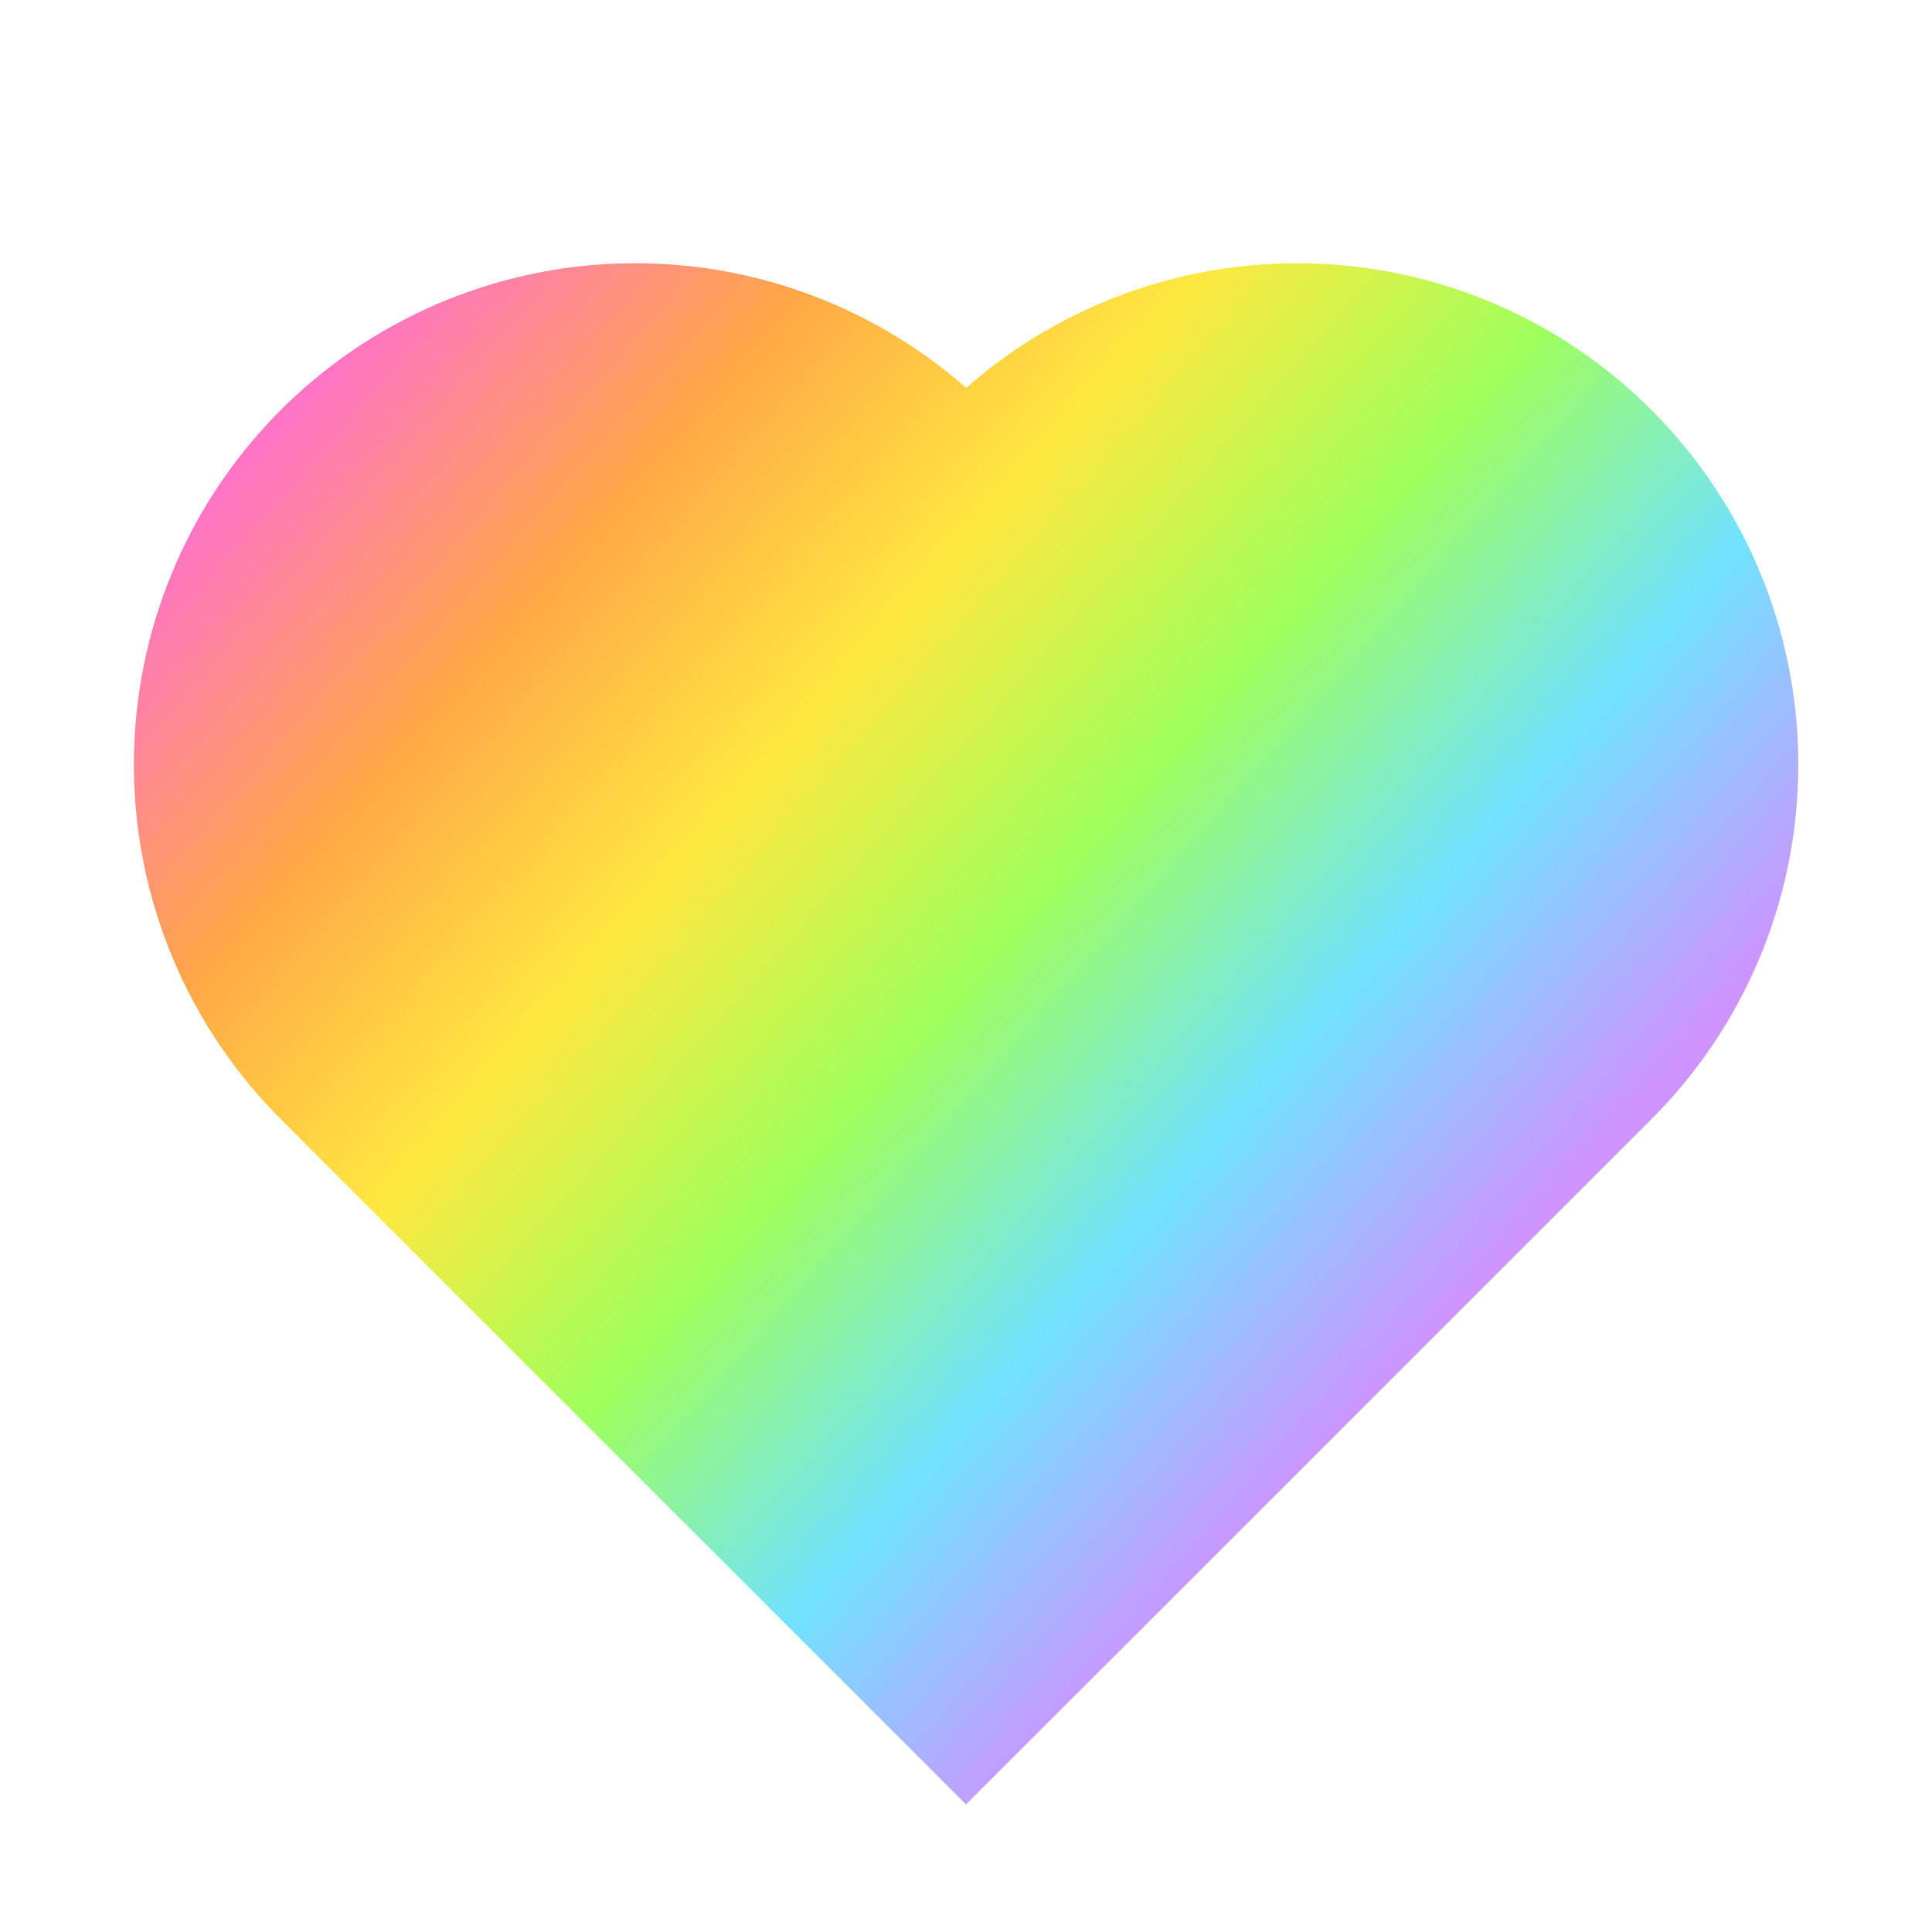 <svg width="22" height="22" viewBox="0 0 22 22" fill="none" xmlns="http://www.w3.org/2000/svg">
<path d="M11.002 4.417C12.116 3.438 13.567 2.932 15.047 3.004C16.528 3.076 17.923 3.721 18.936 4.804C19.95 5.886 20.502 7.32 20.477 8.802C20.453 10.284 19.852 11.699 18.803 12.746L14.013 17.536L11 20.547L4.327 13.875L3.199 12.745C2.15 11.698 1.55 10.283 1.525 8.801C1.501 7.319 2.054 5.885 3.067 4.803C4.081 3.721 5.475 3.076 6.956 3.004C8.436 2.932 9.888 3.438 11.002 4.417Z" fill="url(#paint0_linear_33_44)"/>
<defs>
<linearGradient id="paint0_linear_33_44" x1="4" y1="4" x2="16.5" y2="15" gradientUnits="userSpaceOnUse">
<stop stop-color="#FF75C3"/>
<stop offset="0.1" stop-color="#FF8E85"/>
<stop offset="0.2" stop-color="#FFA647"/>
<stop offset="0.3" stop-color="#FFC743"/>
<stop offset="0.4" stop-color="#FFE83F"/>
<stop offset="0.5" stop-color="#CFF44D"/>
<stop offset="0.6" stop-color="#9FFF5B"/>
<stop offset="0.7" stop-color="#88F1AD"/>
<stop offset="0.8" stop-color="#70E2FF"/>
<stop offset="0.9" stop-color="#9FBBFF"/>
<stop offset="1" stop-color="#CD93FF"/>
</linearGradient>
</defs>
</svg>
